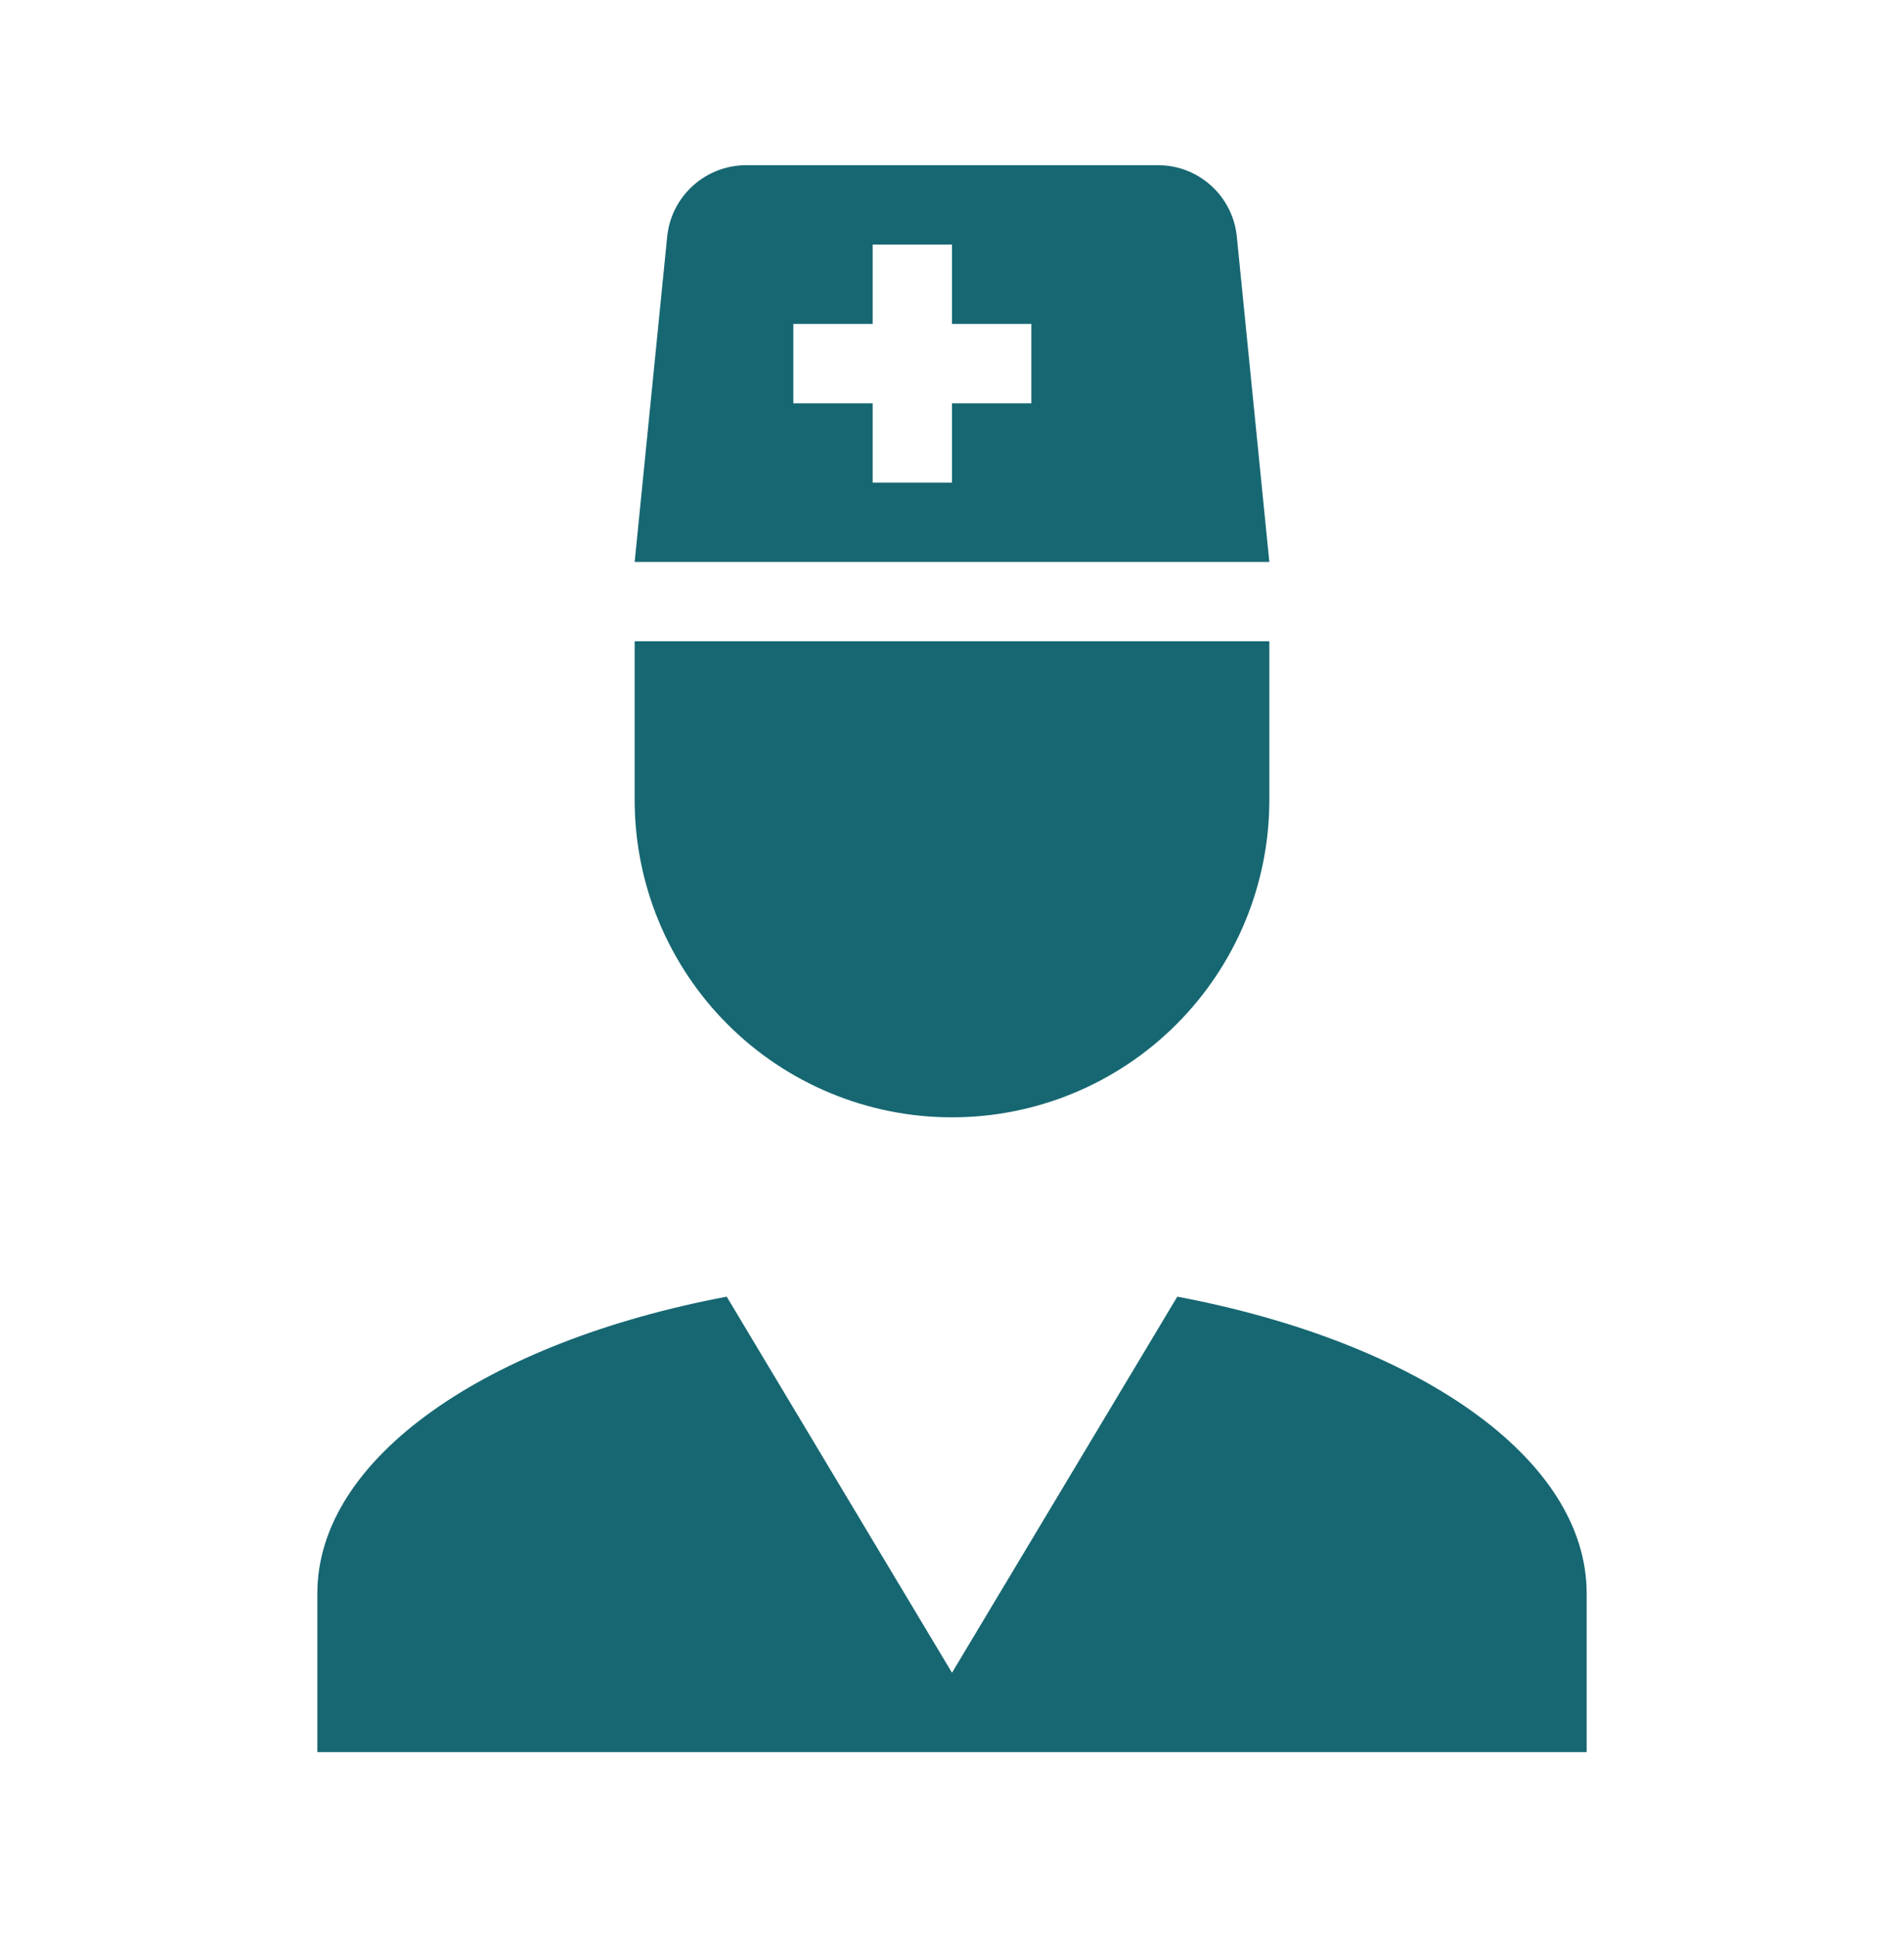 <svg width="58" height="59" viewBox="0 0 58 59" fill="none" xmlns="http://www.w3.org/2000/svg">
<path d="M35.863 39.494C43.162 40.872 48.333 44.4 48.333 48.532V53.366H9.667V48.532C9.667 44.4 14.838 40.872 22.137 39.494L29 50.949L35.863 39.494ZM19.333 19.532H38.667V24.366C38.667 26.93 37.648 29.388 35.835 31.201C34.023 33.014 31.564 34.032 29 34.032C26.436 34.032 23.978 33.014 22.165 31.201C20.352 29.388 19.333 26.93 19.333 24.366V19.532ZM19.333 17.116L20.324 7.207C20.384 6.609 20.665 6.055 21.112 5.653C21.559 5.251 22.14 5.029 22.741 5.032H35.283C36.516 5.032 37.555 5.975 37.676 7.207L38.667 17.116H19.333ZM29 7.449H26.583V9.866H24.167V12.283H26.583V14.699H29V12.283H31.417V9.866H29V7.449Z" fill="#166772"/>
</svg>

